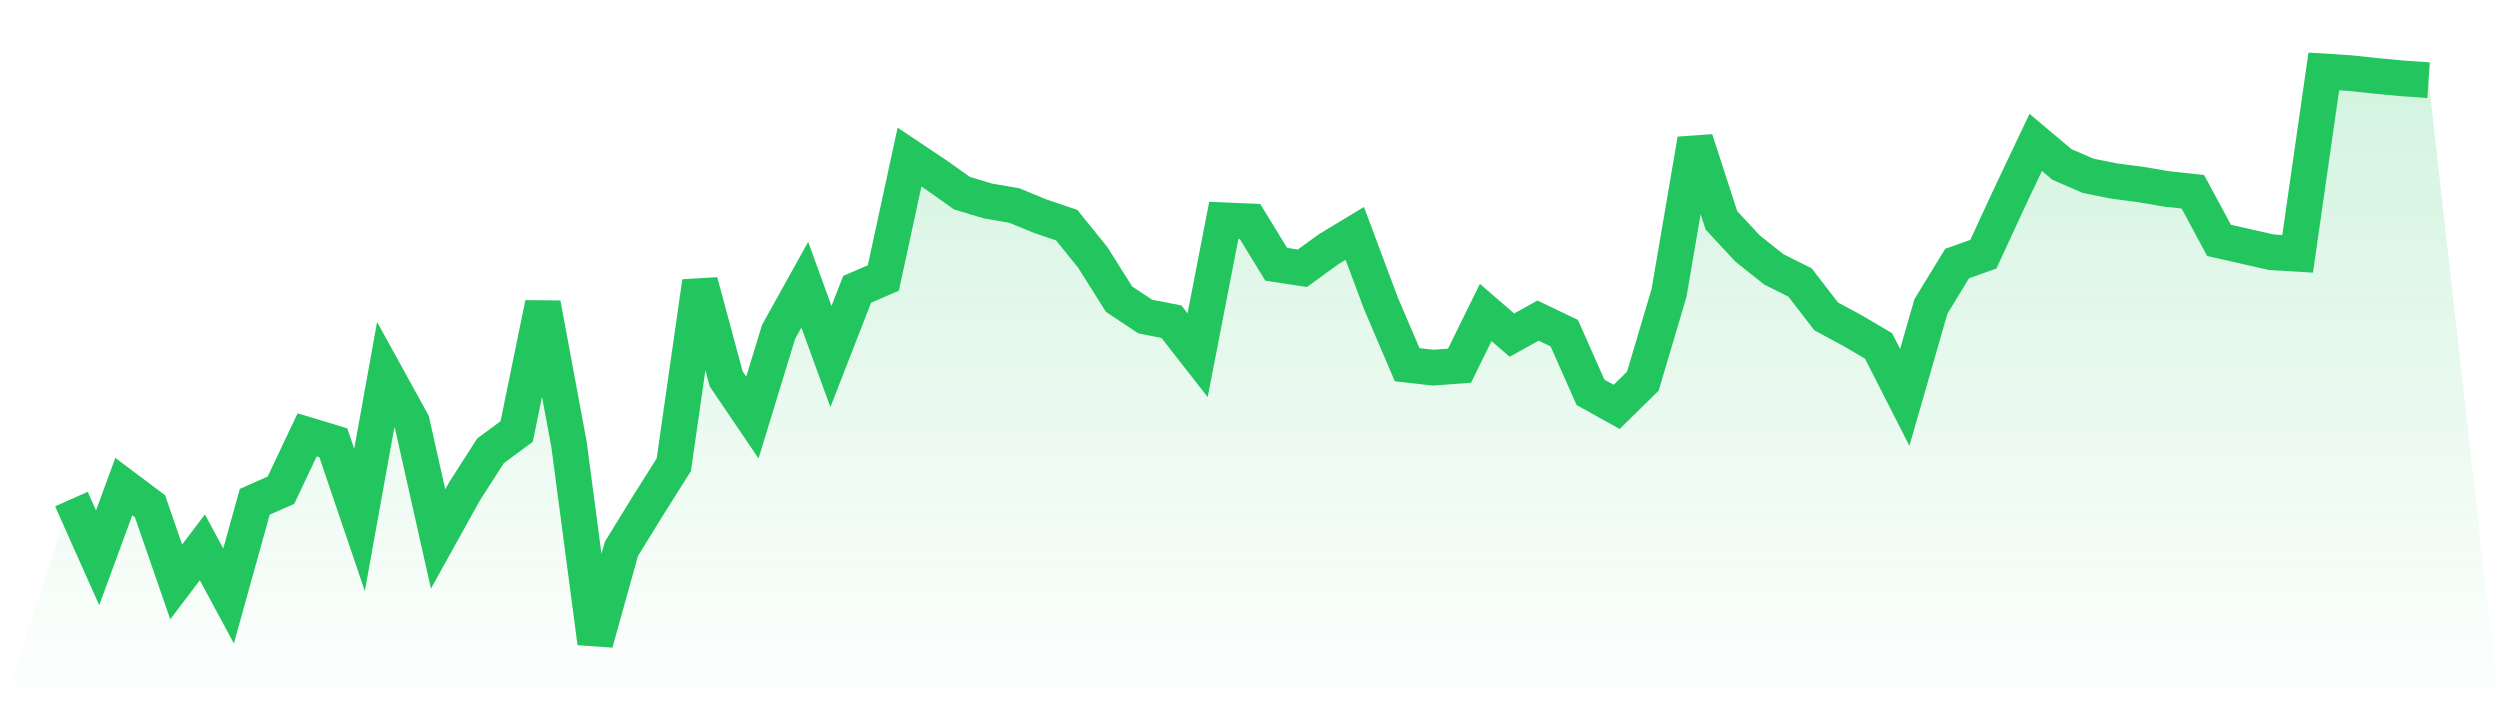 <svg viewBox="0 0 140 40" xmlns="http://www.w3.org/2000/svg">
<defs>
<linearGradient id="gradient" x1="0" x2="0" y1="0" y2="1">
<stop offset="0%" stop-color="#22c55e" stop-opacity="0.2"/>
<stop offset="100%" stop-color="#22c55e" stop-opacity="0"/>
</linearGradient>
</defs>
<path d="M4,27.947 L4,27.947 L5.467,31.237 L6.933,27.248 L8.4,28.35 L9.867,32.586 L11.333,30.651 L12.8,33.373 L14.267,28.1 L15.733,27.451 L17.2,24.352 L18.667,24.796 L20.133,29.113 L21.6,20.98 L23.067,23.644 L24.533,30.181 L26,27.537 L27.467,25.248 L28.933,24.163 L30.4,17.008 L31.867,24.898 L33.333,36 L34.8,30.733 L36.267,28.352 L37.733,26.025 L39.2,15.781 L40.667,21.219 L42.133,23.381 L43.6,18.585 L45.067,15.946 L46.533,19.965 L48,16.202 L49.467,15.566 L50.933,8.796 L52.4,9.775 L53.867,10.816 L55.333,11.257 L56.8,11.508 L58.267,12.111 L59.733,12.607 L61.2,14.421 L62.667,16.753 L64.133,17.727 L65.6,18.014 L67.067,19.891 L68.533,12.335 L70,12.4 L71.467,14.798 L72.933,15.022 L74.4,13.958 L75.867,13.07 L77.333,16.986 L78.8,20.423 L80.267,20.589 L81.733,20.48 L83.2,17.499 L84.667,18.765 L86.133,17.954 L87.6,18.658 L89.067,21.969 L90.533,22.785 L92,21.343 L93.467,16.398 L94.933,7.819 L96.4,12.341 L97.867,13.92 L99.333,15.085 L100.8,15.817 L102.267,17.719 L103.733,18.509 L105.2,19.373 L106.667,22.253 L108.133,17.155 L109.6,14.757 L111.067,14.236 L112.533,11.066 L114,7.974 L115.467,9.209 L116.933,9.845 L118.4,10.139 L119.867,10.331 L121.333,10.581 L122.8,10.738 L124.267,13.461 L125.733,13.792 L127.2,14.126 L128.667,14.215 L130.133,4 L131.6,4.093 L133.067,4.252 L134.533,4.388 L136,4.491 L140,40 L0,40 z" fill="url(#gradient)"/>
<path d="M4,27.947 L4,27.947 L5.467,31.237 L6.933,27.248 L8.4,28.35 L9.867,32.586 L11.333,30.651 L12.8,33.373 L14.267,28.1 L15.733,27.451 L17.2,24.352 L18.667,24.796 L20.133,29.113 L21.6,20.98 L23.067,23.644 L24.533,30.181 L26,27.537 L27.467,25.248 L28.933,24.163 L30.4,17.008 L31.867,24.898 L33.333,36 L34.8,30.733 L36.267,28.352 L37.733,26.025 L39.2,15.781 L40.667,21.219 L42.133,23.381 L43.6,18.585 L45.067,15.946 L46.533,19.965 L48,16.202 L49.467,15.566 L50.933,8.796 L52.4,9.775 L53.867,10.816 L55.333,11.257 L56.8,11.508 L58.267,12.111 L59.733,12.607 L61.2,14.421 L62.667,16.753 L64.133,17.727 L65.6,18.014 L67.067,19.891 L68.533,12.335 L70,12.4 L71.467,14.798 L72.933,15.022 L74.4,13.958 L75.867,13.07 L77.333,16.986 L78.8,20.423 L80.267,20.589 L81.733,20.48 L83.2,17.499 L84.667,18.765 L86.133,17.954 L87.6,18.658 L89.067,21.969 L90.533,22.785 L92,21.343 L93.467,16.398 L94.933,7.819 L96.4,12.341 L97.867,13.92 L99.333,15.085 L100.8,15.817 L102.267,17.719 L103.733,18.509 L105.2,19.373 L106.667,22.253 L108.133,17.155 L109.6,14.757 L111.067,14.236 L112.533,11.066 L114,7.974 L115.467,9.209 L116.933,9.845 L118.4,10.139 L119.867,10.331 L121.333,10.581 L122.8,10.738 L124.267,13.461 L125.733,13.792 L127.2,14.126 L128.667,14.215 L130.133,4 L131.6,4.093 L133.067,4.252 L134.533,4.388 L136,4.491" fill="none" stroke="#22c55e" stroke-width="2"/>
</svg>
